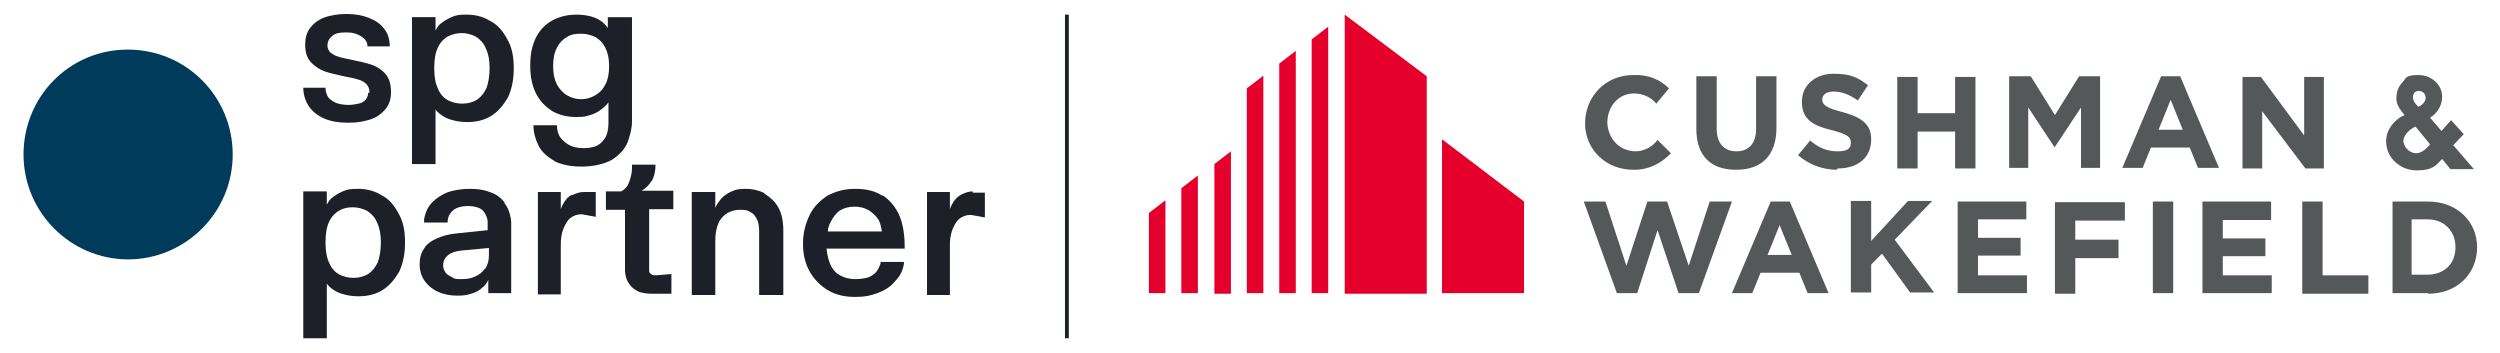 <?xml version="1.0" encoding="UTF-8"?>
<svg xmlns="http://www.w3.org/2000/svg" version="1.1" viewBox="0 0 393.2 55.5">
  <defs>
    <style>
      .cls-1 {
        fill: #003b5c;
      }

      .cls-2 {
        fill: #545859;
      }

      .cls-3 {
        fill: #e4002b;
      }

      .cls-4 {
        fill: #1d1f29;
      }
    </style>
  </defs>
  <!-- Generator: Adobe Illustrator 28.6.0, SVG Export Plug-In . SVG Version: 1.2.0 Build 709)  -->
  <g>
    <g id="Calque_1">
      <g>
        <path class="cls-3" d="M180.7,33.5v12.6h2.6v-14.6l-2.6,2ZM185.8,29.6v16.5h2.6v-18.5l-2.6,2ZM191,25.8v20.4h2.6v-22.4l-2.6,2ZM226.8,46.1h12.9v-14.4l-12.9-9.8v24.2ZM196.1,13.9v32.2h2.6V11.9l-2.6,2ZM201.2,10v36.1h2.6V8l-2.6,2ZM206.3,6.1v40h2.6V4.2l-2.6,2ZM211.5,2.3v43.9h12.9V12l-12.9-9.7Z"></path>
        <g>
          <path class="cls-2" d="M273,26.7c-3.9,0-6.2-2.2-6.2-6.4v-8.3h3.2v8.2c0,2.4,1.2,3.6,3.1,3.6s3.1-1.2,3.1-3.5v-8.3h3.2v8.1c0,4.4-2.4,6.6-6.3,6.6M288.9,26.7c-2.2,0-4.4-.8-6.1-2.3l1.9-2.3c1.3,1.1,2.6,1.7,4.3,1.7s2.1-.5,2.1-1.4h0c0-.8-.5-1.3-2.9-1.9-2.9-.7-4.8-1.6-4.8-4.5h0c0-2.6,2.1-4.4,5-4.4s3.9.7,5.4,1.8l-1.6,2.4c-1.3-.9-2.5-1.4-3.8-1.4s-1.8.6-1.8,1.3.6,1.3,3.1,1.9c2.9.8,4.6,1.8,4.6,4.3h0c0,3-2.2,4.6-5.3,4.6M307.5,26.5v-5.8h-5.9v5.8h-3.2v-14.4h3.2v5.7h5.9v-5.7h3.2v14.4h-3.2ZM362.6,26.5l-6.8-9v9h-3.1v-14.4h2.9l6.8,9.2v-9.2h3.1v14.4h-2.9ZM300.5,46.1l-4.5-6.2-1.7,1.7v4.4h-3.2v-14.4h3.2v6.3l5.8-6.3h3.8l-5.9,6.1,6.2,8.3h-3.8ZM307.9,46.1v-14.4h10.8v2.8h-7.6v2.9h6.7v2.8h-6.7v3.1h7.7v2.8h-10.9ZM338.6,31.7h3.2v14.4h-3.2v-14.4ZM346.4,46.1v-14.4h10.8v2.9h-7.6v2.9h6.7v2.8h-6.7v3h7.7v2.8h-10.9ZM362.1,46.1v-14.4h3.2v11.6h7.2v2.9h-10.4ZM381.9,46.1h-5.6v-14.4h5.6c4.5,0,7.7,3.1,7.7,7.2h0c0,4.1-3.1,7.3-7.7,7.3M386.2,38.9c0-2.5-1.7-4.4-4.4-4.4h-2.5v8.7h2.5c2.6,0,4.4-1.7,4.4-4.3h0ZM257.3,23.8c-2.6,0-4.4-2-4.5-4.5h0c0-2.5,1.7-4.6,4.2-4.6,1.4,0,2.7.6,3.5,1.6l2-2.4c-1.4-1.4-3.3-2.2-5.6-2.1-4.5,0-7.6,3.5-7.6,7.6h0c0,4.1,3.3,7.4,7.8,7.3,2.3,0,4.3-1.1,5.7-2.6l-2.1-2.1c-.8,1.1-2.1,1.8-3.5,1.8M326.9,12h3.4v14.4h-3v-9.5l-4.1,6.2h-.1l-4.1-6.2v9.5h-3v-14.4h3.4l3.8,6.1,3.8-6.1ZM339.9,12l-6.1,14.4h3.2l1.3-3.2h6.1l1.3,3.2h3.3l-6.1-14.4h-3ZM339.5,20.4l1.9-4.7,1.9,4.7h-3.8ZM278.5,31.7l-6.1,14.4h3.2l1.3-3.2h6.1l1.3,3.2h3.3l-6.1-14.4h-3ZM278,40.1l1.9-4.7,1.9,4.7h-3.8ZM326.4,34.6v3.1h6.8v2.9h-6.8v5.6h-3.2v-14.4h11v2.9h-7.8ZM268.9,31.7l-3.3,10.1-3.4-10.1h-3.1l-3.3,10.1-3.3-10.1h-3.4l5.2,14.4h3.2l3.2-9.9,3.3,9.9h3.2l5.2-14.4h-3.4ZM385.8,22.9l1.7-1.8-2-2.2-1.5,1.7-1.8-2.1c1.2-.7,1.9-2,1.9-3.3,0-1.9-1.7-3.4-3.7-3.4s-1.9.4-2.5,1.1c-.7.7-1,1.6-1,2.6,0,1.1.8,2,1.3,2.6-1.7.7-3,2.5-2.9,4.2,0,2.5,2.2,4.5,4.8,4.5s3-.8,4-1.8l1.3,1.6h3.7l-3.2-3.7ZM382.2,22.7c-.7.9-1.5,1.4-2.2,1.4-1,0-1.9-.9-2-1.9,0-.6.5-1.6,1.9-2.3l2.3,2.8ZM380.4,16.8c-.4-.3-.8-.8-.9-1.4,0-.5.2-1.1.9-1.1.7,0,1.1.5,1.1,1.1,0,.7-.7,1.2-1.1,1.4"></path>
          <path class="cls-4" d="M77,10.8c0,1.2-.2,2.3-.5,3.1-.4.8-.9,1.4-1.5,1.8-.7.4-1.4.6-2.3.6s-1.5-.2-2.2-.5c-.7-.4-1.2-.9-1.6-1.8-.4-.8-.6-1.9-.6-3.2v-.2c0-1.3.2-2.4.6-3.2.4-.8,1-1.4,1.6-1.7s1.4-.5,2.1-.5,1.6.2,2.3.6c.6.4,1.2,1,1.5,1.8.4.8.6,1.8.6,3.1v.2ZM77.1,3.3c-1.1-.7-2.4-1-3.7-1s-1.7.1-2.4.4c-.7.3-1.3.7-1.8,1.1-.3.3-.5.6-.7,1v-2.1h-3.7v23.1h3.7v-8.6c.2.3.5.6.8.8.5.4,1.1.7,1.9.9.7.2,1.5.3,2.3.3,1.4,0,2.7-.3,3.8-1,1.1-.7,1.9-1.7,2.6-2.9.6-1.3.9-2.8.9-4.5v-.2c0-1.7-.3-3.2-1-4.4-.7-1.3-1.5-2.3-2.7-2.9"></path>
          <path class="cls-4" d="M57.9,14.6c0,.5-.2.8-.4,1.1-.3.3-.6.5-1.1.6-.5.1-1,.2-1.6.2s-1.4-.1-1.9-.3c-.5-.2-.9-.5-1.2-.8-.3-.4-.4-.8-.5-1.3,0,0,0-.2,0-.3h-3.5c0,1,.3,2,.8,2.8.5.8,1.3,1.5,2.4,2,1.1.5,2.4.7,3.9.7s2.4-.2,3.4-.5c1-.3,1.8-.9,2.4-1.6.6-.7.9-1.6.9-2.7h0c0-1.3-.3-2.2-.9-2.9-.6-.7-1.3-1.1-2.1-1.4-.8-.3-1.9-.5-3.2-.8-.9-.2-1.6-.3-2.1-.5-.5-.1-.9-.4-1.2-.6-.3-.3-.5-.7-.5-1.1h0c0-.7.3-1.2.8-1.6s1.2-.5,2.1-.5,1.3.1,1.8.3c.5.2.9.5,1.2.8.3.4.4.7.4,1.1h3.5c0-1.1-.3-2.1-.9-2.8-.6-.8-1.4-1.3-2.4-1.7-1-.4-2.2-.6-3.5-.6s-2.6.2-3.6.6c-1,.4-1.7,1-2.2,1.7-.5.7-.7,1.6-.7,2.5h0c0,1.3.3,2.1.9,2.8.6.6,1.3,1.1,2.1,1.4.8.3,1.8.5,3.1.8.9.2,1.7.3,2.2.5.5.1,1,.4,1.3.7.3.3.5.7.5,1.2h0v.2Z"></path>
          <path class="cls-4" d="M93.6,15c-.7.4-1.4.6-2.2.6s-1.5-.2-2.2-.6c-.7-.4-1.2-1-1.6-1.7-.4-.8-.6-1.7-.6-2.8v-.2c0-1.1.2-2.1.6-2.8.4-.8.9-1.3,1.6-1.7.6-.4,1.4-.5,2.2-.5s1.5.2,2.2.5c.7.4,1.2.9,1.6,1.7.4.8.6,1.7.6,2.8v.2c0,1.1-.2,2.1-.6,2.8-.4.8-.9,1.3-1.6,1.7M87.1,25.3c1.2.6,2.6.9,4.4.9s3.6-.4,4.8-1.1c1.2-.8,2-1.7,2.4-2.7.4-1.1.7-2.2.7-3.3V2.7h-3.8v1.7c-.2-.3-.5-.6-.8-.9-.5-.4-1.1-.7-1.8-.9s-1.5-.3-2.3-.3c-1.4,0-2.7.3-3.8.9-1.1.6-2,1.5-2.6,2.7-.6,1.2-.9,2.6-.9,4.3v.2c0,1.7.3,3.1.9,4.3.6,1.2,1.5,2.1,2.6,2.8,1.1.6,2.3.9,3.7.9s1.5-.1,2.2-.3c.7-.2,1.3-.5,1.9-1,.4-.3.7-.6,1-1v3.2c0,1.1-.2,1.9-.6,2.5s-.9,1-1.4,1.2c-.6.2-1.2.3-1.9.3s-1.5-.1-2.1-.4c-.6-.3-1.1-.7-1.5-1.2-.4-.5-.6-1.2-.6-2h-3.7c0,1.1.3,2.2.8,3.2.5,1,1.4,1.8,2.5,2.4"></path>
          <path class="cls-4" d="M132.1,33.1c.7-.4,1.4-.6,2.3-.6s1.6.2,2.3.6c.6.4,1.1.9,1.5,1.5.3.6.4,1.2.5,1.8h-8.5c0-.5.2-1,.4-1.4.4-.8.9-1.5,1.5-1.9M138.8,30.8c-1.2-.8-2.6-1.1-4.3-1.1s-3.1.4-4.4,1.1c-1.2.8-2.2,1.8-2.8,3.1-.6,1.3-1,2.7-1,4.3v.3c0,1.6.4,3.1,1.1,4.3s1.7,2.2,2.9,2.9c1.2.7,2.6,1,4.2,1s2.4-.2,3.5-.6c1.1-.4,2.1-1,2.8-1.9.8-.8,1.3-1.8,1.4-3h-3.7c0,.2,0,.3-.1.5-.2.5-.4.9-.8,1.3-.4.3-.8.6-1.3.7-.5.1-1.1.2-1.7.2-1,0-1.8-.2-2.5-.6-.7-.4-1.2-1-1.5-1.7-.3-.7-.5-1.5-.6-2.5h12.3c0-1.9-.2-3.6-.8-5.1-.6-1.4-1.5-2.5-2.7-3.3"></path>
          <path class="cls-4" d="M153,30.1c-.6,0-1.2.2-1.8.5-.6.3-1.1.8-1.5,1.6-.1.2-.2.4-.3.7v-2.7h-3.6v16.2h3.6v-7.8c0-.9.1-1.7.4-2.5.3-.7.6-1.3,1.1-1.7.5-.4,1.1-.6,1.8-.6l2.2.4v-3.9h-1.9Z"></path>
          <path class="cls-4" d="M59.9,38.2c0,1.2-.2,2.3-.5,3.1-.4.8-.9,1.4-1.5,1.8-.7.4-1.4.6-2.3.6s-1.5-.2-2.2-.5c-.7-.4-1.2-.9-1.6-1.8-.4-.8-.6-1.9-.6-3.2v-.2c0-1.3.2-2.4.6-3.2.4-.8,1-1.4,1.6-1.7.7-.4,1.4-.5,2.1-.5s1.6.2,2.3.6c.6.4,1.2,1,1.5,1.8.4.8.6,1.8.6,3.1v.2ZM60,30.7c-1.1-.7-2.4-1-3.7-1s-1.7.1-2.4.4c-.7.3-1.3.7-1.8,1.1-.3.3-.5.6-.7,1v-2.1h-3.7v23.1h3.7v-8.6c.2.3.5.6.8.8.5.4,1.1.7,1.9.9.7.2,1.5.3,2.3.3,1.4,0,2.7-.3,3.8-1,1.1-.7,1.9-1.7,2.6-2.9.6-1.3.9-2.8.9-4.5v-.2c0-1.7-.3-3.2-1-4.4-.7-1.3-1.5-2.3-2.7-2.9"></path>
          <path class="cls-4" d="M102.5,28.5c.4-.7.6-1.6.6-2.6h-3.7c0,.7,0,1.3-.2,1.9-.1.5-.3,1-.5,1.4-.3.4-.6.7-1,.9h-2.4v2.9h3v8.7c0,.2,0,.5,0,.7,0,1,.3,1.8.7,2.3.4.6.9.9,1.5,1.2.6.2,1.3.3,2.2.3h2.9v-3.1l-2.4.2c-.4,0-.6,0-.8-.2-.2-.1-.3-.3-.3-.5,0-.2,0-.5,0-.9h0v-8.8h3.8v-2.9h-5c.7-.4,1.2-.9,1.6-1.6"></path>
          <path class="cls-4" d="M90,30.6c-.6.3-1.1.8-1.5,1.6-.1.2-.2.4-.3.7v-2.7h-3.6v16.1h3.6v-7.8c0-.9.1-1.7.4-2.5.3-.7.6-1.3,1.1-1.7.5-.4,1.1-.6,1.8-.6l2.2.4v-3.9h-1.9c-.6,0-1.2.2-1.8.5"></path>
          <path class="cls-4" d="M76.3,42.2c-.4.6-.9,1-1.6,1.3-.6.3-1.3.4-2.1.4s-1.1,0-1.5-.3c-.4-.2-.8-.4-1-.7-.2-.3-.4-.7-.4-1.1h0c0-.8.3-1.3.8-1.7.5-.4,1.2-.6,2.1-.7l4.3-.4v1.1c0,.9-.2,1.6-.6,2.2M79.4,31.9c-.6-.8-1.4-1.4-2.4-1.7-1-.4-2-.5-3.2-.5s-2.3.2-3.3.5c-1,.4-1.8.9-2.5,1.6-.7.7-1.1,1.6-1.3,2.7v.5c0,0,3.7,0,3.7,0,0-.5.1-1,.4-1.4.3-.4.6-.7,1.1-.9.5-.2,1.1-.3,1.7-.3s1.2.1,1.7.3c.5.2.8.5,1,.9.2.4.4.8.4,1.3v1.3l-4.8.5c-1.2.1-2.3.4-3.2.8-.9.4-1.6.9-2,1.6-.5.7-.7,1.5-.7,2.5h0c0,1,.3,1.9.8,2.6.5.7,1.2,1.3,2.1,1.7.9.4,1.9.6,3,.6s1.5-.1,2.2-.3c.7-.2,1.3-.5,1.8-1,.4-.3.7-.7.9-1.2v2.1h3.6v-10.6c0-.2,0-.4,0-.6-.1-1.2-.5-2.3-1.1-3"></path>
          <path class="cls-4" d="M120.1,30.3c-.9-.4-1.8-.6-2.8-.6s-1.6.1-2.2.4c-.7.3-1.3.7-1.8,1.3-.3.4-.6.8-.8,1.3v-2.5h-3.7v16.2h3.7v-8.6c0-1.1.2-2,.5-2.7.3-.7.8-1.2,1.4-1.6.6-.3,1.2-.5,1.9-.5s1.2,0,1.6.3c.5.2.8.5,1.1,1.1.3.5.4,1.2.4,2.1v9.9h3.8v-10.2c0-1.5-.3-2.7-.8-3.6s-1.3-1.6-2.1-2.1"></path>
          <path class="cls-1" d="M20.1,40.8c9.1,0,16.5-7.4,16.5-16.5S29.3,7.8,20.1,7.8,3.7,15.2,3.7,24.3s7.4,16.5,16.5,16.5"></path>
        </g>
        <rect class="cls-4" x="167.5" y="2.3" width=".6" height="50.9"></rect>
      </g>
    </g>
  </g>
</svg>
